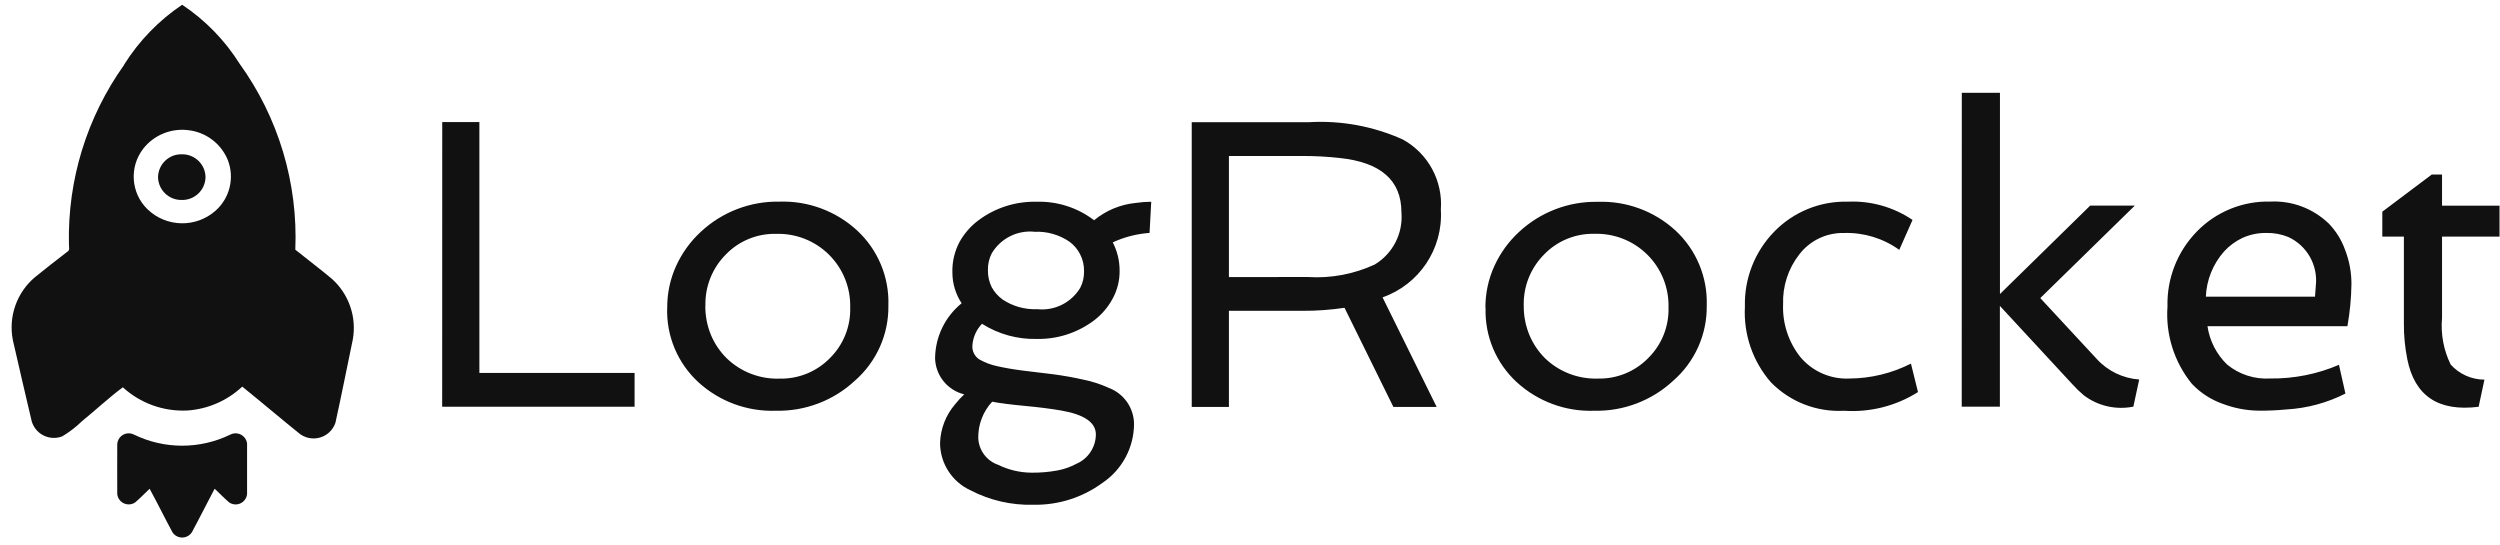 <svg viewBox="0 0 211 46" fill="none" xmlns="http://www.w3.org/2000/svg">
<g clip-path="url(#clip0_580_6066)">
<path fill-rule="evenodd" clip-rule="evenodd" d="M10.466 5.469C11.727 3.454 13.4 1.727 15.373 0.401C17.321 1.696 18.972 3.39 20.217 5.37C23.504 9.928 25.161 15.458 24.924 21.073C25.946 21.897 26.999 22.688 28.004 23.528C29.445 24.813 30.115 26.751 29.777 28.651C29.291 30.992 28.826 33.337 28.313 35.673C27.973 36.694 26.868 37.246 25.846 36.904C25.668 36.844 25.5 36.76 25.345 36.652C23.696 35.328 22.089 33.957 20.446 32.631C19.177 33.819 17.537 34.532 15.803 34.647C13.803 34.744 11.846 34.039 10.368 32.688C9.187 33.557 8.089 34.601 6.934 35.534C6.428 36.031 5.864 36.465 5.254 36.828C4.25 37.217 3.12 36.719 2.73 35.715C2.711 35.666 2.694 35.617 2.679 35.568C2.152 33.284 1.599 31.008 1.089 28.721C0.691 26.735 1.407 24.69 2.958 23.387C3.855 22.663 4.763 21.952 5.678 21.249C5.933 21.12 5.805 20.829 5.818 20.605C5.696 15.192 7.33 9.884 10.475 5.477M12.093 12.546C10.898 14.084 11.042 16.274 12.429 17.643C14.026 19.201 16.557 19.253 18.216 17.762C19.397 16.698 19.803 15.018 19.237 13.532C18.665 12.102 17.336 11.114 15.801 10.977C14.378 10.829 12.979 11.421 12.092 12.544" fill="#111111"></path>
<path d="M9.896 37.472C9.935 36.937 10.399 36.535 10.933 36.573C11.074 36.583 11.21 36.623 11.334 36.692C13.885 37.925 16.861 37.925 19.413 36.692C19.887 36.432 20.482 36.606 20.742 37.082C20.799 37.185 20.837 37.297 20.853 37.415C20.86 38.844 20.86 40.274 20.853 41.704C20.799 42.235 20.325 42.623 19.793 42.569C19.631 42.553 19.476 42.496 19.342 42.404C18.914 42.04 18.528 41.631 18.116 41.249C17.462 42.472 16.849 43.713 16.19 44.932C15.891 45.383 15.283 45.505 14.832 45.206C14.727 45.136 14.636 45.047 14.565 44.943C13.905 43.72 13.294 42.472 12.628 41.251C12.222 41.635 11.835 42.043 11.405 42.406C10.963 42.707 10.36 42.591 10.059 42.149C9.968 42.015 9.912 41.859 9.896 41.697C9.885 40.287 9.896 38.876 9.896 37.466" fill="#111111"></path>
<path d="M15.341 16.877C16.424 16.902 17.321 16.044 17.347 14.962V14.95C17.329 13.868 16.437 13.005 15.355 13.022L15.341 13.023C14.259 12.998 13.362 13.856 13.339 14.938L13.338 14.95C13.357 16.033 14.249 16.895 15.331 16.877H15.341Z" fill="#111111"></path>
<path fill-rule="evenodd" clip-rule="evenodd" d="M37.325 10.3H40.46V31.477H53.559V34.328H37.319L37.325 10.3ZM56.314 25.995C56.302 24.76 56.563 23.538 57.078 22.416C57.573 21.337 58.277 20.368 59.149 19.564C60.951 17.883 63.337 16.97 65.8 17.018C68.212 16.942 70.556 17.814 72.333 19.445C74.092 21.069 75.059 23.38 74.98 25.774C75.02 28.208 73.983 30.536 72.146 32.136C70.343 33.812 67.957 34.718 65.495 34.666C63.079 34.754 60.725 33.889 58.94 32.257C57.196 30.651 56.236 28.367 56.309 25.997M59.529 25.81C59.522 26.654 59.683 27.49 60.004 28.27C60.311 29.002 60.758 29.666 61.32 30.226C62.516 31.387 64.134 32.012 65.8 31.956C67.393 31.992 68.93 31.366 70.043 30.226C71.181 29.105 71.801 27.562 71.756 25.966C71.803 24.296 71.158 22.681 69.974 21.503C68.787 20.322 67.166 19.684 65.494 19.738C63.897 19.702 62.359 20.336 61.252 21.488C60.112 22.634 59.492 24.198 59.538 25.815M82.886 27.324C82.409 27.816 82.12 28.461 82.071 29.144C82.03 29.616 82.252 30.073 82.65 30.333C83.13 30.603 83.649 30.798 84.189 30.911C84.835 31.057 85.565 31.181 86.379 31.283C87.193 31.385 88.03 31.487 88.891 31.588C89.739 31.701 90.571 31.848 91.385 32.03C92.147 32.179 92.886 32.418 93.59 32.742C94.851 33.218 95.692 34.416 95.713 35.763C95.709 37.764 94.713 39.634 93.053 40.751C91.368 41.989 89.323 42.638 87.233 42.601C85.382 42.655 83.547 42.234 81.904 41.378C80.341 40.659 79.34 39.094 79.341 37.373C79.383 36.182 79.826 35.039 80.601 34.132C80.839 33.829 81.1 33.545 81.382 33.284C79.971 32.942 78.963 31.698 78.921 30.245C78.936 28.439 79.757 26.733 81.161 25.596C80.648 24.816 80.376 23.901 80.381 22.967C80.361 22.087 80.566 21.218 80.975 20.438C81.374 19.714 81.924 19.083 82.588 18.589C84.001 17.535 85.726 16.985 87.488 17.028C89.237 16.975 90.95 17.527 92.341 18.589C93.337 17.767 94.555 17.259 95.84 17.129C96.279 17.064 96.721 17.03 97.164 17.028L97.023 19.658C95.948 19.733 94.896 20.003 93.918 20.455C94.302 21.2 94.5 22.026 94.495 22.865C94.503 23.698 94.293 24.518 93.885 25.245C93.493 25.965 92.948 26.591 92.289 27.079C90.912 28.1 89.236 28.637 87.522 28.606C85.885 28.651 84.273 28.207 82.889 27.332M83.704 21.378C83.48 21.818 83.369 22.308 83.38 22.802C83.371 23.302 83.481 23.797 83.704 24.246C83.93 24.653 84.243 25.006 84.62 25.28C85.482 25.853 86.504 26.139 87.539 26.094C88.996 26.254 90.413 25.552 91.17 24.295C91.395 23.861 91.506 23.377 91.493 22.887C91.503 22.386 91.386 21.89 91.153 21.445C90.94 21.029 90.633 20.669 90.255 20.393C89.396 19.809 88.372 19.518 87.335 19.562C85.873 19.405 84.454 20.117 83.704 21.383M83.737 33.904C82.966 34.739 82.546 35.839 82.565 36.976C82.609 38.001 83.275 38.896 84.245 39.231C85.107 39.654 86.051 39.88 87.011 39.893C87.762 39.906 88.512 39.843 89.251 39.706C89.808 39.604 90.347 39.414 90.845 39.146C91.837 38.719 92.483 37.748 92.492 36.669C92.492 35.661 91.519 34.988 89.572 34.649C88.732 34.502 87.709 34.372 86.501 34.258C85.293 34.145 84.372 34.026 83.736 33.903M121.609 17.714C121.797 20.996 119.79 24.006 116.688 25.097L121.254 34.345H117.601L113.478 25.978C112.315 26.151 111.141 26.237 109.965 26.233H103.72V34.343H100.582V10.315H110.442C113.173 10.15 115.904 10.651 118.399 11.774C120.54 12.953 121.795 15.276 121.606 17.713M110.389 23.38C112.326 23.503 114.262 23.141 116.023 22.328C117.555 21.408 118.431 19.696 118.28 17.916C118.28 15.223 116.538 13.695 113.054 13.333C112.022 13.219 110.985 13.163 109.949 13.165H103.72V23.384L110.389 23.38ZM125.369 26.011C125.358 24.775 125.619 23.553 126.134 22.431C126.628 21.352 127.332 20.383 128.204 19.579C130.007 17.898 132.392 16.986 134.856 17.034C137.27 16.95 139.619 17.816 141.401 19.446C143.161 21.071 144.127 23.381 144.049 25.776C144.088 28.21 143.051 30.538 141.215 32.137C139.411 33.813 137.025 34.72 134.563 34.667C132.149 34.754 129.797 33.889 128.014 32.257C126.269 30.651 125.309 28.367 125.383 25.997M128.604 25.81C128.597 26.654 128.758 27.49 129.08 28.27C129.385 28.999 129.829 29.662 130.386 30.222C131.582 31.383 133.2 32.007 134.866 31.951C136.459 31.988 137.996 31.362 139.108 30.222C140.246 29.102 140.867 27.558 140.822 25.961C140.869 24.291 140.224 22.676 139.04 21.499C137.853 20.318 136.232 19.68 134.56 19.734C132.963 19.698 131.424 20.332 130.317 21.483C129.177 22.629 128.558 24.194 128.604 25.81ZM161.286 30.698L161.879 33.091C160.018 34.266 157.832 34.819 155.635 34.669C153.325 34.793 151.073 33.916 149.458 32.259C147.927 30.498 147.143 28.209 147.27 25.879C147.206 23.529 148.093 21.253 149.73 19.567C151.358 17.884 153.617 16.96 155.958 17.021C157.896 16.933 159.811 17.473 161.418 18.562L160.297 21.088C158.947 20.116 157.312 19.615 155.647 19.664C154.173 19.626 152.768 20.294 151.868 21.462C150.929 22.659 150.443 24.15 150.493 25.671C150.429 27.276 150.94 28.852 151.935 30.115C152.956 31.344 154.495 32.023 156.092 31.948C157.897 31.937 159.674 31.506 161.283 30.688M165.576 7.831H168.796V24.817L176.415 17.351H180.181L172.201 25.157L176.952 30.281C177.88 31.307 179.169 31.933 180.549 32.03L180.056 34.32C178.593 34.615 177.074 34.269 175.882 33.37C175.538 33.082 175.215 32.77 174.915 32.437L168.79 25.818V34.32H165.57L165.576 7.831ZM196.527 18.844C197.156 19.491 197.637 20.267 197.936 21.117C198.288 22.033 198.466 23.005 198.462 23.986C198.445 25.176 198.331 26.361 198.121 27.532H186.311C186.491 28.767 187.076 29.907 187.974 30.773C188.999 31.61 190.303 32.029 191.623 31.944C193.611 31.968 195.582 31.575 197.409 30.79L197.953 33.216C196.4 34.005 194.701 34.461 192.962 34.558C192.184 34.634 191.403 34.668 190.622 34.66C189.588 34.646 188.566 34.451 187.601 34.084C186.606 33.735 185.71 33.154 184.988 32.387C183.5 30.554 182.767 28.224 182.936 25.87C182.872 23.521 183.759 21.246 185.396 19.558C187.023 17.875 189.283 16.952 191.623 17.013C193.439 16.926 195.211 17.588 196.523 18.846M195.386 25.041L195.454 24.124C195.651 22.391 194.714 20.729 193.13 20.001C192.538 19.761 191.902 19.645 191.263 19.661C190.573 19.654 189.889 19.797 189.261 20.081C188.67 20.359 188.139 20.752 187.701 21.236C186.771 22.291 186.232 23.633 186.174 25.038L195.386 25.041ZM202.888 19.967H201.067V17.867L205.243 14.728H206.108V17.359H210.96V19.971H206.108V26.831C205.986 28.185 206.238 29.547 206.837 30.768C207.564 31.577 208.6 32.04 209.687 32.042L209.196 34.332C205.802 34.761 203.795 33.421 203.175 30.31C202.978 29.322 202.881 28.316 202.888 27.308V19.967Z" fill="#111111"></path>
</g>
<defs>
<clipPath id="clip0_580_6066">
<rect width="211" height="46" fill="white"></rect>
</clipPath>
</defs>
</svg>
